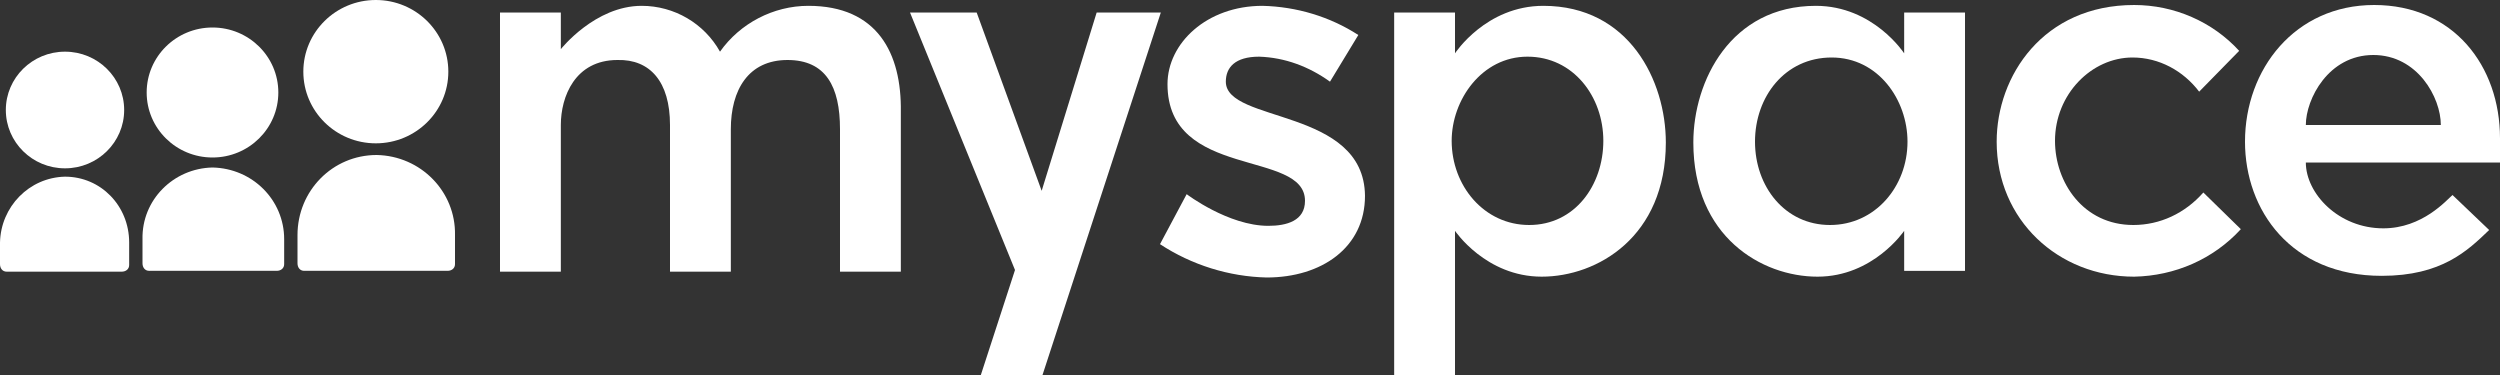 <?xml version="1.0" encoding="utf-8"?>
<!-- Generator: Adobe Illustrator 19.2.1, SVG Export Plug-In . SVG Version: 6.00 Build 0)  -->
<svg version="1.1" id="_x33_0ae0dae-0087-4d67-9956-6ed21e2a5f59"
	 xmlns="http://www.w3.org/2000/svg" xmlns:xlink="http://www.w3.org/1999/xlink" x="0px" y="0px" viewBox="0 0 300 45"
	 style="enable-background:new 0 0 300 45;" xml:space="preserve">
<rect x="0" y="0" width="300" height="45" fill="#333333" stroke="none"/>
<style type="text/css">
	.st0{fill:#FFFFFF;}
</style>
<title>myspace-logotype-svgrepo-com</title>
<g id="df02474f-4d48-4511-ae12-fcade363c609">
	<path class="st0" d="M97,0.7c-4.2,0-8.2,2.1-10.6,5.5c-1.9-3.4-5.5-5.5-9.4-5.5c-5.6,0-9.7,5.2-9.7,5.2V1.5H60v31.1h7.3V15
		c0-3.4,1.7-7.8,6.8-7.8c3.9-0.1,6.3,2.6,6.3,7.8v17.6h7.3V15.5c0-4.7,2.1-8.3,6.8-8.3c4.6,0,6.3,3.2,6.3,8.3v17.1h7.3V13.4
		C108.2,6.4,105.3,0.7,97,0.7z"/>
	<polygon class="st0" points="131.6,1.5 125,22.9 117.2,1.5 109.2,1.5 121.8,32.4 117.7,45 125.1,45 139.3,1.5 	"/>
	<path class="st0" d="M147.1,9.8c0-1.7,1.1-3,4-3c3.1,0.1,6,1.2,8.5,3l3.4-5.6c-3.4-2.2-7.4-3.4-11.5-3.5c-6.7,0-11.4,4.5-11.4,9.4
		c0,11.5,16.5,7.8,16.5,14c0,2.4-2.2,3-4.4,3c-4.8,0-9.8-3.8-9.8-3.8l-3.2,6c3.8,2.5,8.3,3.9,12.8,4c6.6,0,11.8-3.6,11.8-9.8
		C163.7,12.9,147.1,14.8,147.1,9.8z"/>
	<path class="st0" d="M185.2,0.7c-6.9,0-10.6,5.7-10.6,5.7V1.5h-7.3V45h7.3V27.7c0,0,3.7,5.5,10.4,5.5s14.9-4.8,14.9-16.1
		C199.9,9.7,195.5,0.7,185.2,0.7z M183.5,27c-5.4,0-9.3-4.7-9.3-10.1c0-4.9,3.6-10.1,9.1-10.1s9.1,4.8,9.1,10.1S189,27,183.5,27z"/>
	<path class="st0" d="M228.5,6.4c0,0-3.7-5.7-10.6-5.7c-10.2,0-14.7,9-14.7,16.4c0,11.3,8.2,16.1,14.9,16.1s10.4-5.5,10.4-5.5v4.8
		h7.3v-31h-7.3L228.5,6.4L228.5,6.4z M219.6,27c-5.4,0-9-4.6-9-10s3.6-10.1,9.2-10.1s9.1,5.1,9.1,10.1C228.9,22.4,225,27,219.6,27z"
		/>
	<path class="st0" d="M256,27c-6,0-9.4-5.1-9.4-10.1c0-5.6,4.4-10,9.3-10c3.2,0,6.1,1.6,8,4.1l4.8-4.9c-3.2-3.5-7.8-5.5-12.6-5.5
		c-10.9,0-16.5,8.5-16.5,16.4c0,9.4,7.4,16.2,16.5,16.2c4.9-0.1,9.5-2.1,12.8-5.7l-4.5-4.4C262.2,25.6,259.2,27,256,27z"/>
	<path class="st0" d="M300,16.6c0-8.7-5.6-16-15.1-16S269.4,8.3,269.4,17c0,8.2,5.5,16.1,16.4,16.1c7.2,0,10.3-3,12.9-5.5l-4.4-4.2
		c-0.7,0.6-3.6,4-8.3,4c-5.4,0-9.3-4.2-9.3-7.9H300V16.6L300,16.6z M276.7,15c0-3.1,2.7-8.4,8.1-8.4c5.3,0,8.1,5.1,8.1,8.4H276.7z"
		/>
	<ellipse class="st0" cx="7.8" cy="13.2" rx="7.1" ry="7"/>
	<ellipse class="st0" cx="25.5" cy="11.1" rx="7.9" ry="7.8"/>
	<ellipse class="st0" cx="45.1" cy="8.6" rx="8.7" ry="8.6"/>
	<path class="st0" d="M7.8,21.2c-4.3,0.1-7.7,3.6-7.8,7.9v2.6c0,0.5,0.3,0.9,0.8,0.9h0.1h13.7c0.5,0,0.9-0.3,0.9-0.8v-0.1v-2.6
		C15.5,24.7,12.1,21.2,7.8,21.2z"/>
	<path class="st0" d="M25.5,20.1c-4.7,0.1-8.5,3.9-8.4,8.6v2.9c0,0.5,0.3,0.9,0.8,0.9H18h15.2c0.5,0,0.9-0.3,0.9-0.8v-0.1v-2.9
		C34.1,24,30.3,20.2,25.5,20.1z"/>
	<path class="st0" d="M45.2,18.6c-5.3,0-9.5,4.3-9.5,9.6v3.4c0,0.5,0.3,0.9,0.8,0.9h0.1h17.1c0.5,0,0.9-0.3,0.9-0.8v-0.1v-3.4
		C54.7,23,50.5,18.7,45.2,18.6L45.2,18.6z"/>
</g>
</svg>
